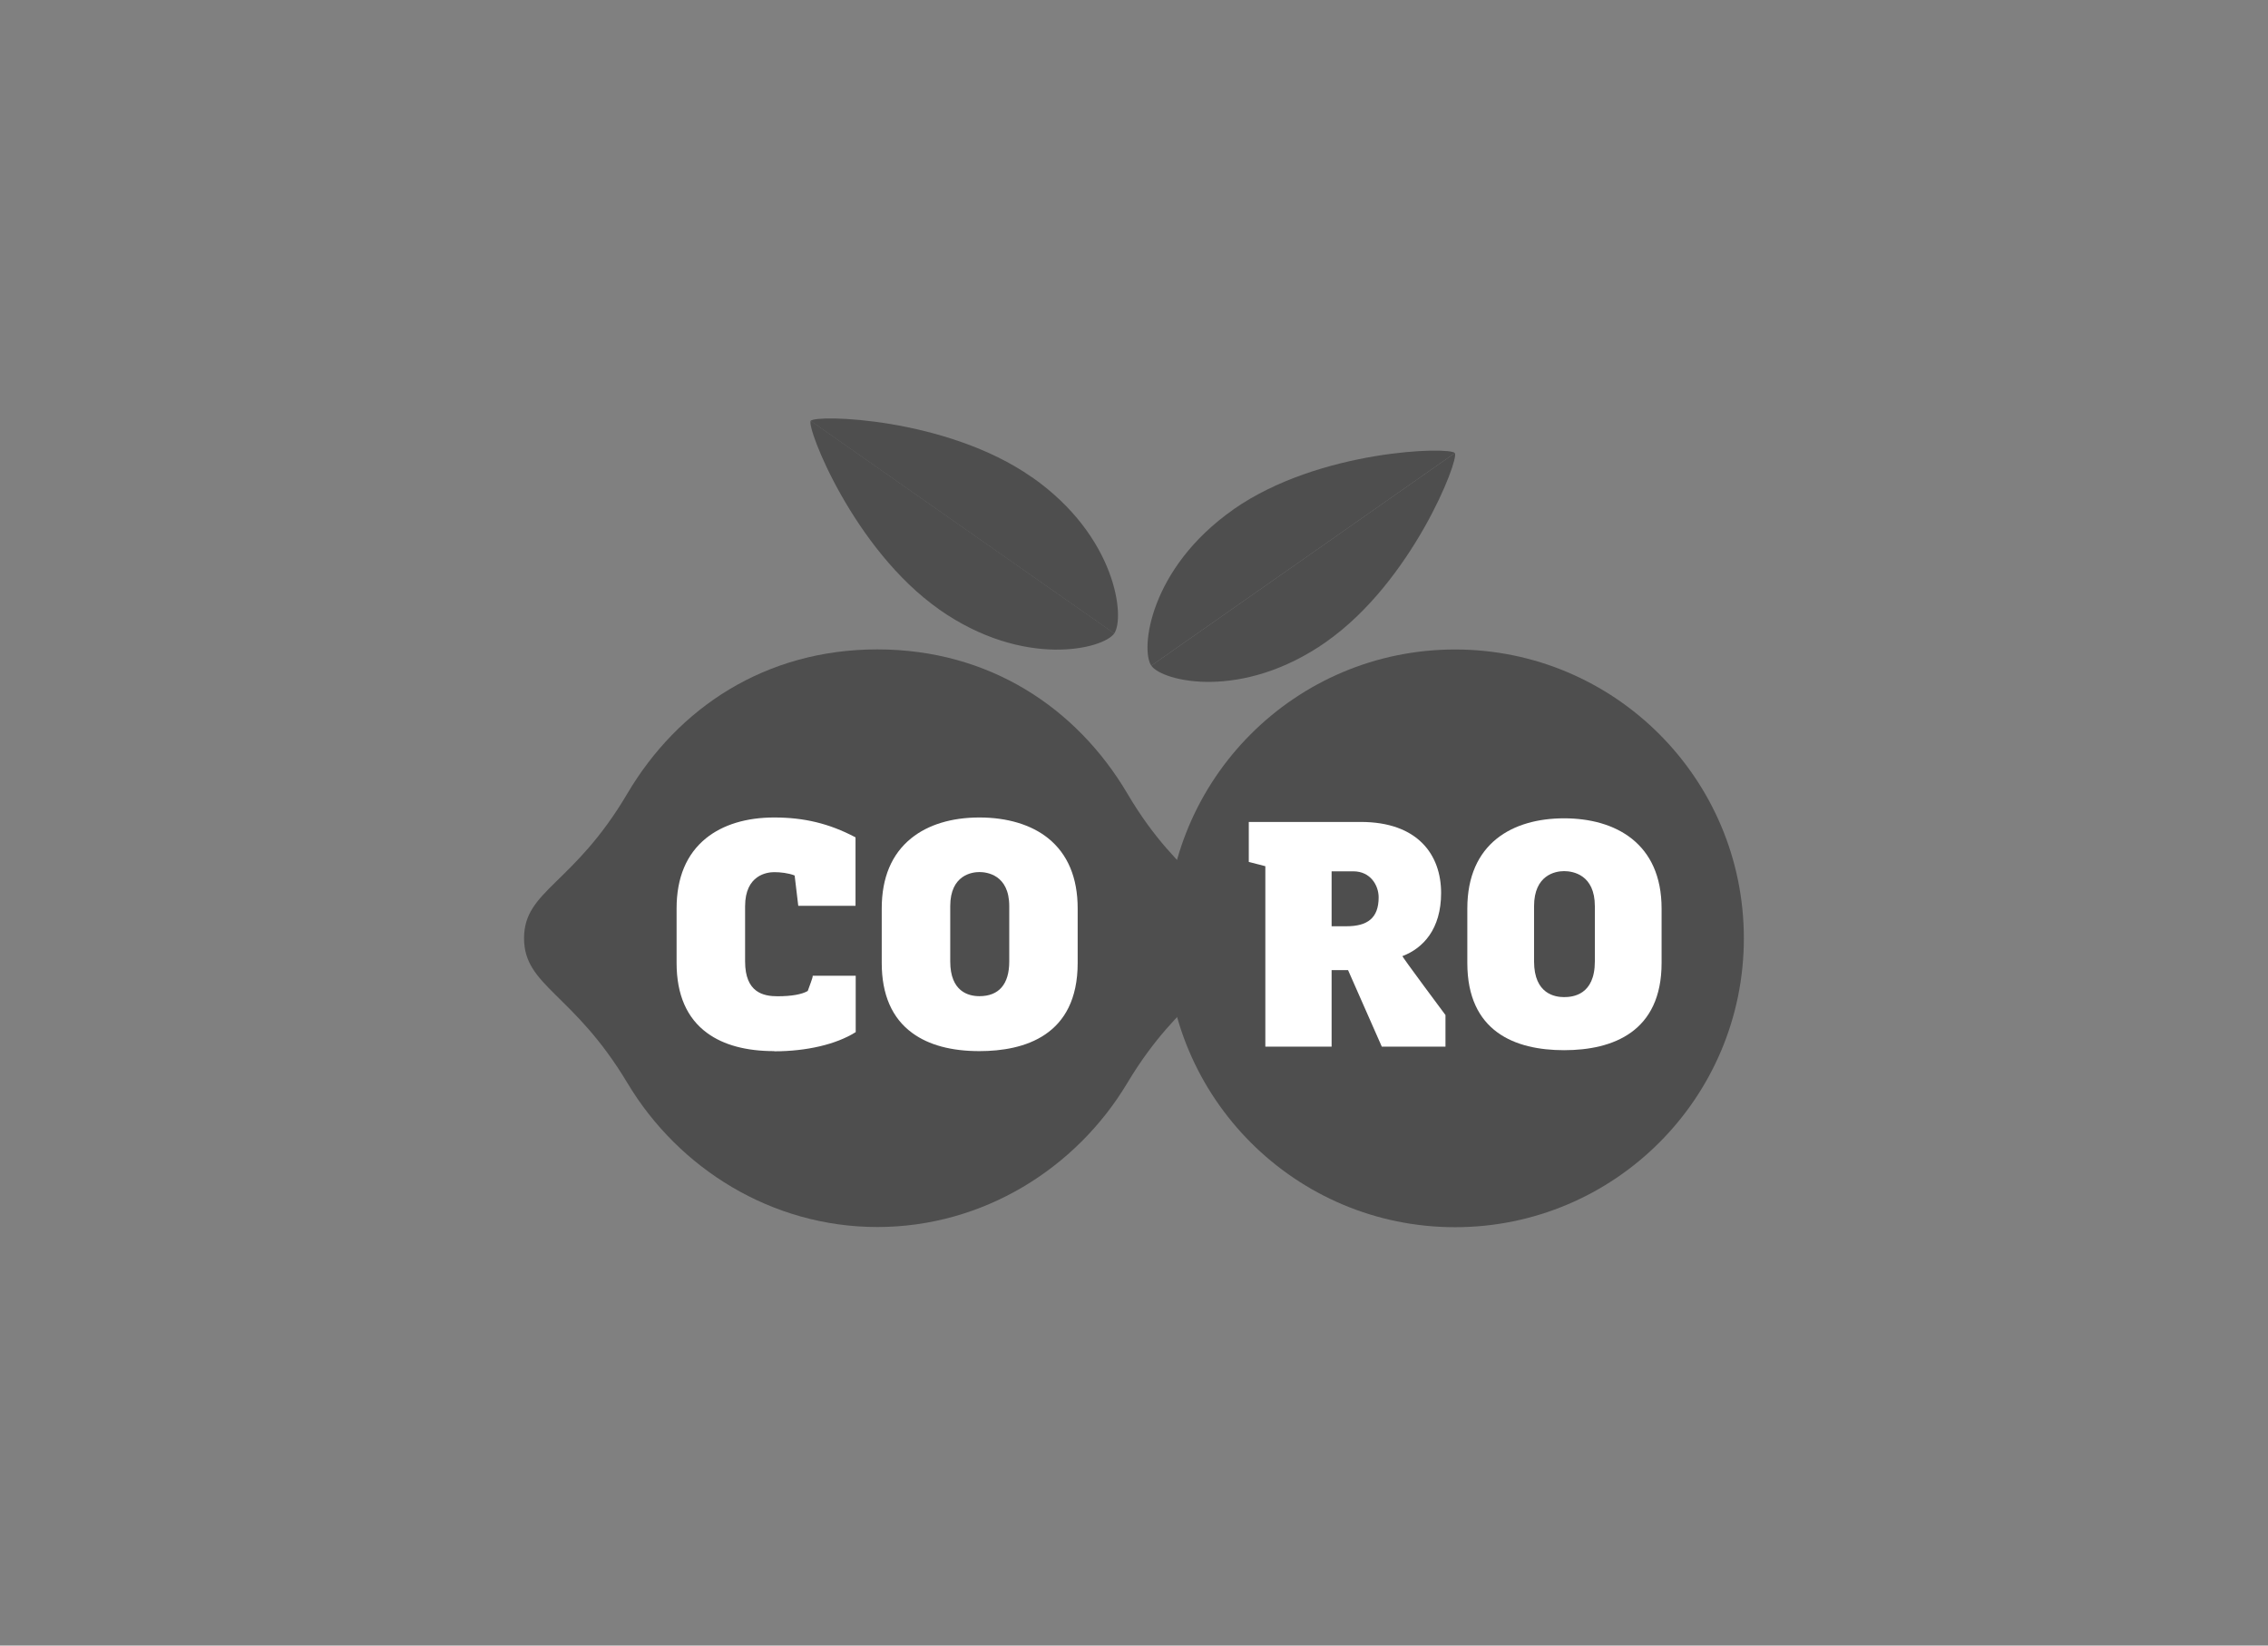 <?xml version="1.0" encoding="UTF-8"?><svg id="Layer_1" xmlns="http://www.w3.org/2000/svg" xmlns:xlink="http://www.w3.org/1999/xlink" viewBox="0 0 244 177"><rect x="0" y="0" width="244" height="177" fill="#808080" stroke="none"/><defs><style>.cls-1{clip-path:url(#clippath);}.cls-2{fill:none;}.cls-2,.cls-3,.cls-4{stroke-width:0px;}.cls-5,.cls-3{fill:#4e4e4e;}.cls-4{fill:#fff;}</style><clipPath id="clippath"><path class="cls-2" d="M128.92,100.93c0,15.25,12.36,27.62,27.61,27.62s27.61-12.37,27.61-27.62-12.36-27.61-27.61-27.61-27.61,12.36-27.61,27.61"/></clipPath></defs><path class="cls-3" d="M187.61,100.93c0,17.16-13.91,31.07-31.07,31.07s-31.07-13.91-31.07-31.07,13.91-31.07,31.07-31.07,31.07,13.91,31.07,31.07"/><g class="cls-1"><rect class="cls-3" x="128.92" y="73.32" width="55.23" height="55.23"/></g><path class="cls-3" d="M111.03,51.33c9.1,6.37,10.02,15.12,8.84,16.81l-32.66-22.87c.49-.7,14.58-.4,23.82,6.07"/><path class="cls-3" d="M101.06,65.57c9.1,6.37,17.64,4.25,18.82,2.56l-32.66-22.87c-.49.7,4.61,13.84,13.85,20.31"/><path class="cls-3" d="M132.71,54.79c-9.1,6.37-10.03,15.12-8.85,16.81l32.66-22.87c-.49-.7-14.58-.4-23.82,6.06"/><path class="cls-3" d="M142.68,69.04c-9.1,6.37-17.64,4.25-18.82,2.56l32.66-22.87c.49.71-4.61,13.84-13.85,20.31"/><path class="cls-3" d="M121.3,85.38c-5.45-9.24-14.87-15.53-26.91-15.53s-21.46,6.29-26.91,15.53c-5.79,9.81-11.1,10.37-11.1,15.54s5.31,5.87,11.12,15.57c5.5,9.19,15.52,15.49,26.89,15.49s21.39-6.3,26.89-15.49c5.81-9.71,11.11-10.4,11.11-15.57s-5.3-5.73-11.09-15.54"/><path class="cls-4" d="M155.51,109.18s-4.71-6.31-4.63-6.34c2.22-.84,4.16-2.9,4.16-6.79,0-4.12-2.52-7.64-8.64-7.64h-12.05v4.3l1.78.46v19.41h7.13v-8.23s1.77,0,1.77,0l3.63,8.23h6.85v-3.4ZM144.84,99.63h-1.58v-5.91h2.33c1.86,0,2.73,1.52,2.73,2.8,0,2.24-1.21,3.11-3.48,3.11"/><path class="cls-4" d="M178.76,103.58c0,7.39-5.22,9.38-10.49,9.38s-10.41-1.99-10.41-9.38v-5.86c0-7.04,4.9-9.7,10.41-9.7s10.49,2.67,10.49,9.7v5.86ZM171.58,97.47c0-3.38-2.35-3.77-3.31-3.77s-3.23.43-3.23,3.77v5.94c0,3.55,2.31,3.84,3.23,3.84s3.31-.21,3.31-3.84v-5.94Z"/><path class="cls-5" d="M66.78,100.93c0,15.25,12.36,27.62,27.61,27.62s27.61-12.37,27.61-27.62-12.36-27.61-27.61-27.61-27.61,12.36-27.61,27.61"/><path class="cls-4" d="M105.37,113.06c-3.02,0-5.44-.65-7.21-1.94-2.19-1.59-3.3-4.13-3.3-7.54v-5.86c0-3.32,1.07-5.86,3.18-7.56,1.81-1.46,4.34-2.23,7.33-2.23s5.57.77,7.39,2.23c2.11,1.7,3.18,4.24,3.18,7.56v5.86c0,7.83-5.75,9.48-10.58,9.48M105.37,93.8c-.74,0-3.14.27-3.14,3.67v5.94c0,3.26,1.97,3.74,3.14,3.74,2.1,0,3.21-1.29,3.21-3.74v-5.94c0-3.41-2.46-3.67-3.21-3.67"/><path class="cls-4" d="M83.3,113.06c-3.02,0-5.44-.65-7.21-1.94-2.19-1.59-3.3-4.13-3.3-7.54v-5.86c0-3.32,1.07-5.86,3.17-7.56,1.81-1.46,4.34-2.23,7.33-2.23,3.23,0,5.91.65,8.7,2.11l.05.03v7.36h-6.16l-.39-3.26c-.67-.27-1.56-.36-2.19-.36-.74,0-3.14.27-3.14,3.67v5.94c0,3.36,1.99,3.74,3.49,3.74s2.62-.2,3.25-.57c.22-.59.53-1.44.53-1.55v-.09s.09,0,.09,0h4.54v6.06l-.04.03c-2.08,1.3-5.26,2.04-8.72,2.04"/></svg>